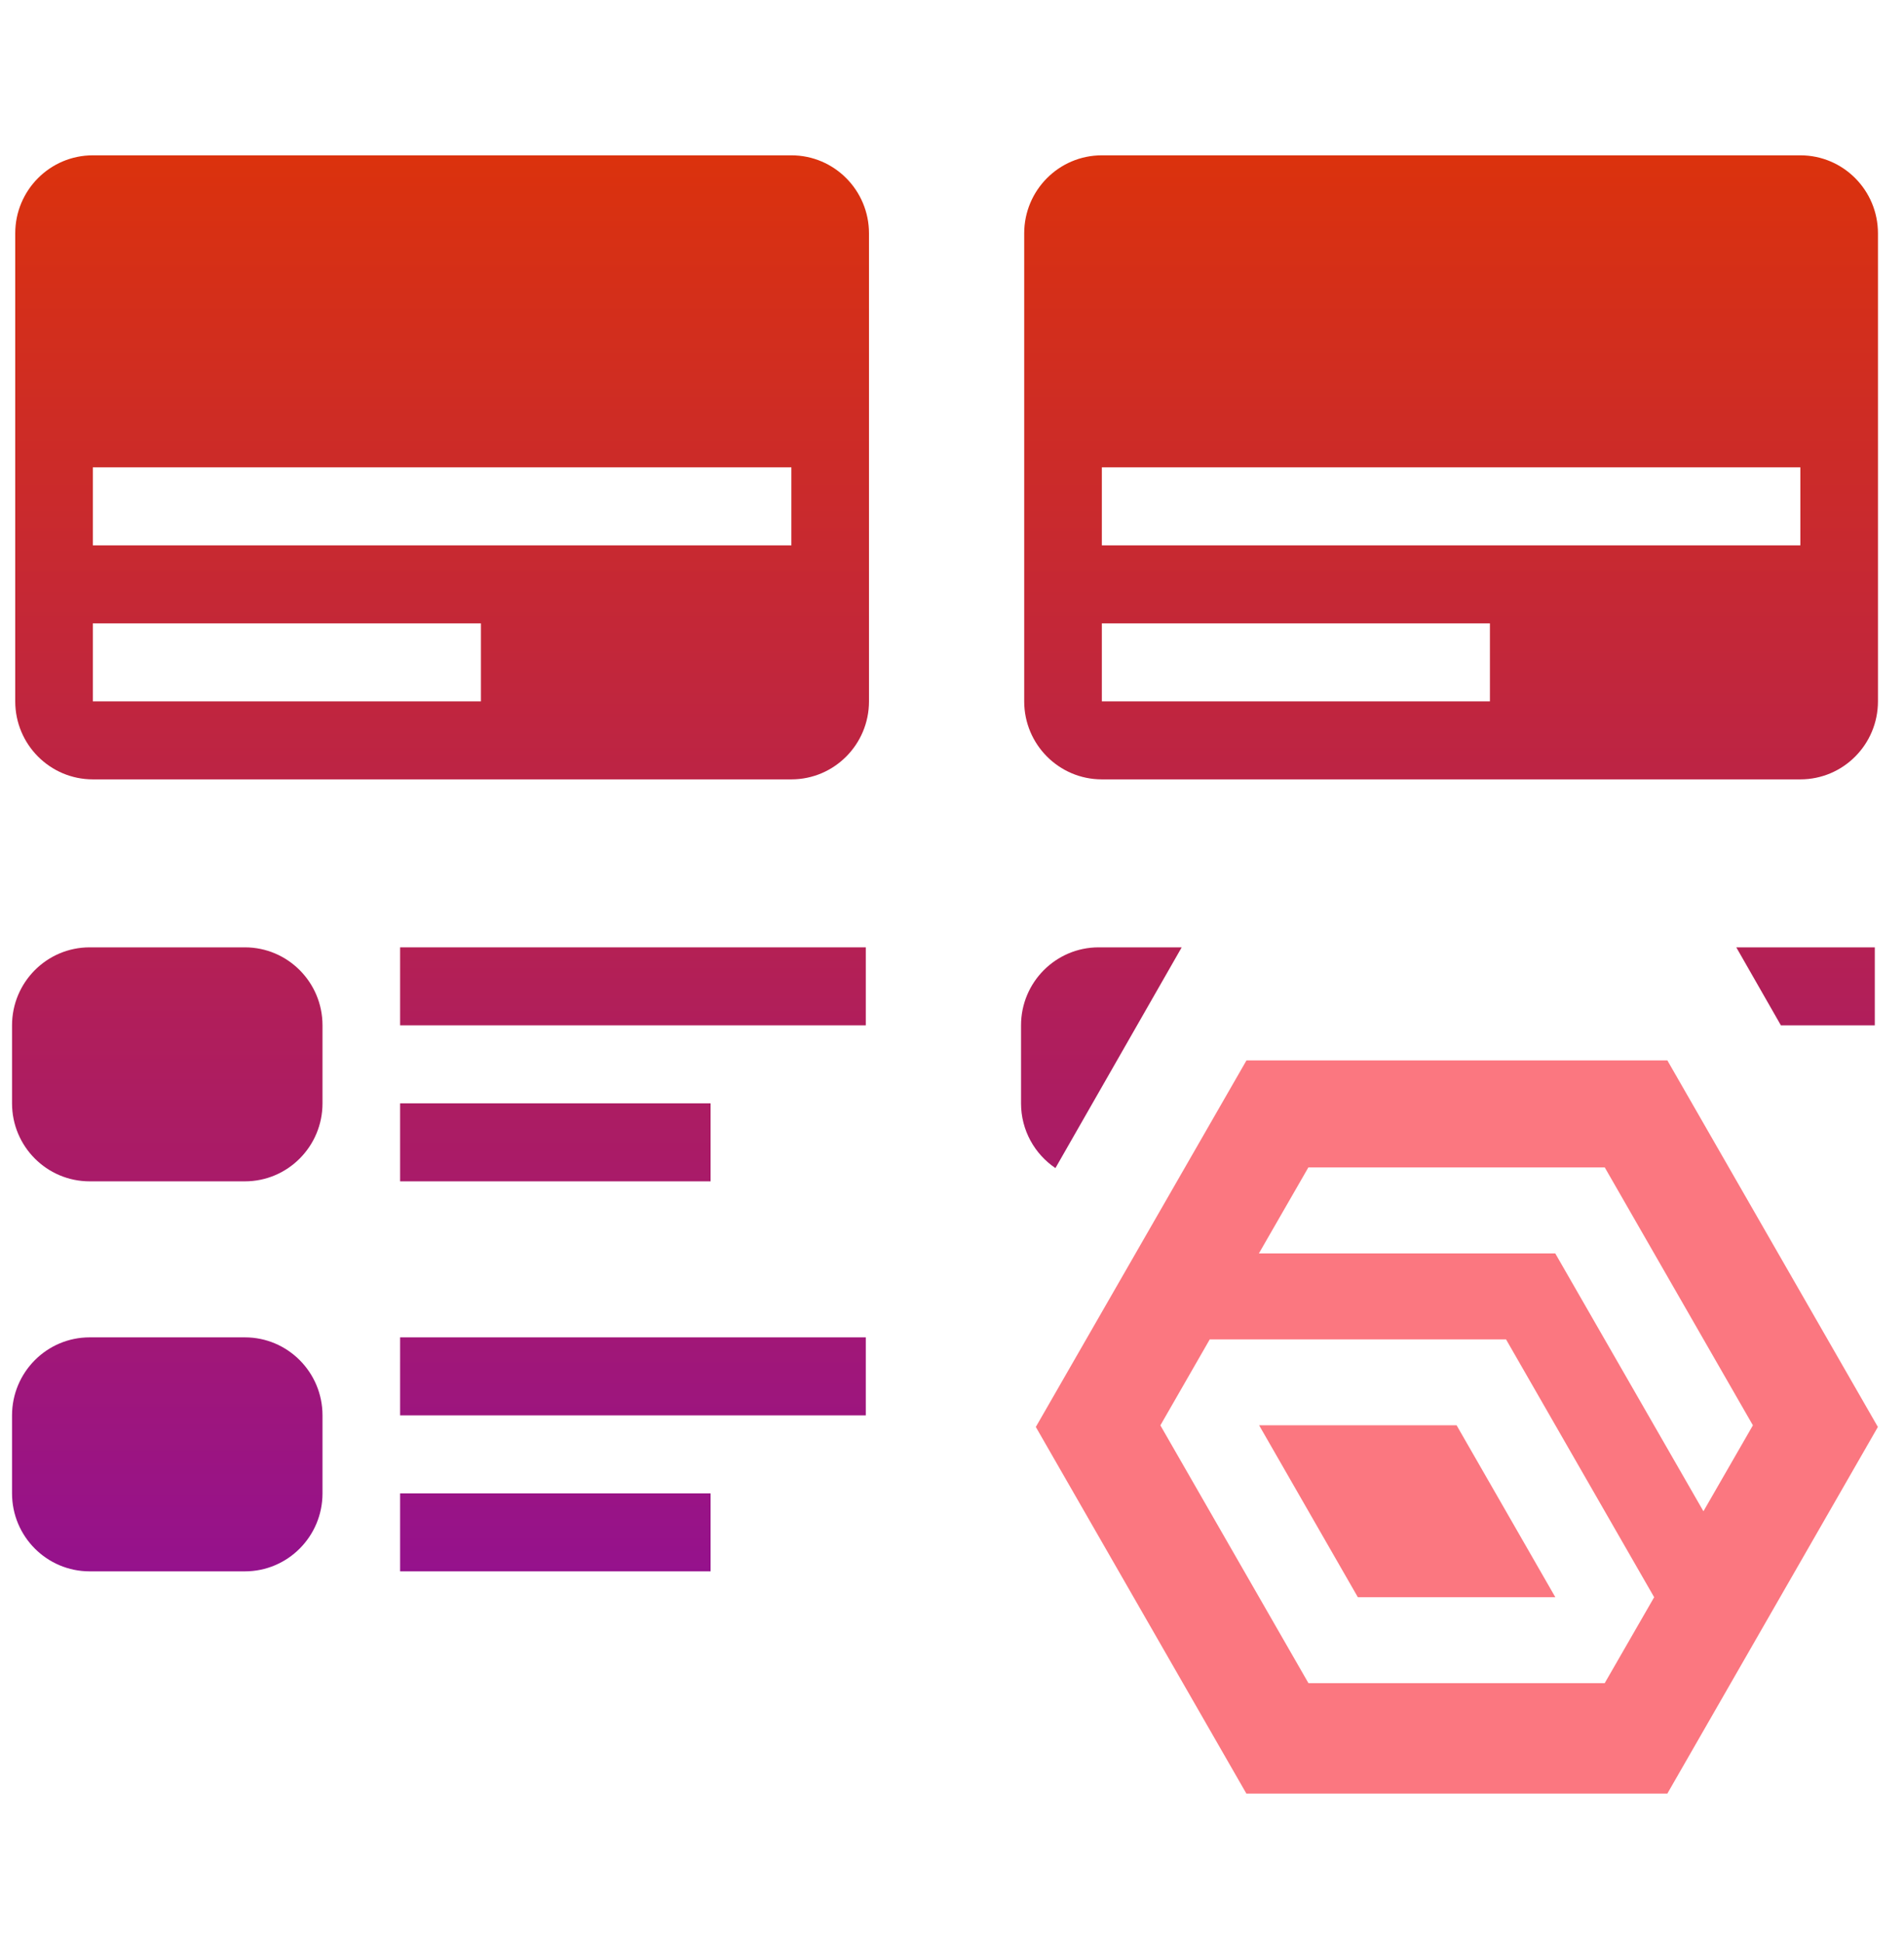 <svg width="50" height="51" viewBox="0 0 50 51" fill="none" xmlns="http://www.w3.org/2000/svg">
<path d="M6.431 35.103C7.556 35.103 8.469 36.02 8.469 37.151V39.198C8.469 40.329 7.556 41.245 6.431 41.245H2.355C1.229 41.245 0.316 40.329 0.316 39.198V37.151C0.317 36.02 1.229 35.103 2.355 35.103H6.431Z" fill="url(#paint0_linear_2267_25457)"/>
<path d="M18.66 41.245H10.507V39.198H18.66V41.245Z" fill="url(#paint1_linear_2267_25457)"/>
<path d="M22.736 37.151H10.507V35.103H22.736V37.151Z" fill="url(#paint2_linear_2267_25457)"/>
<path d="M6.431 24.866C7.556 24.866 8.469 25.783 8.469 26.913V28.961C8.469 30.091 7.556 31.008 6.431 31.008H2.355C1.229 31.008 0.316 30.091 0.316 28.961V26.913C0.317 25.783 1.229 24.866 2.355 24.866H6.431Z" fill="url(#paint3_linear_2267_25457)"/>
<path d="M18.66 31.008H10.507V28.961H18.66V31.008Z" fill="url(#paint4_linear_2267_25457)"/>
<path d="M27.716 30.66C27.172 30.293 26.813 29.669 26.813 28.961V26.913C26.813 25.783 27.726 24.866 28.851 24.866H31.032L27.716 30.66Z" fill="url(#paint5_linear_2267_25457)"/>
<path d="M22.736 26.913H10.507V24.866H22.736V26.913Z" fill="url(#paint6_linear_2267_25457)"/>
<path d="M49.233 26.913H46.767L45.596 24.866H49.233V26.913Z" fill="url(#paint7_linear_2267_25457)"/>
<path fill-rule="evenodd" clip-rule="evenodd" d="M20.782 4.077C21.907 4.077 22.82 4.994 22.82 6.125V18.409C22.82 19.54 21.907 20.457 20.782 20.457H2.438C1.313 20.457 0.4 19.54 0.4 18.409V6.125C0.4 4.994 1.313 4.077 2.438 4.077H20.782ZM2.438 18.409H12.629V16.362H2.438V18.409ZM2.438 14.315H20.782V12.267H2.438V14.315Z" fill="url(#paint8_linear_2267_25457)"/>
<path fill-rule="evenodd" clip-rule="evenodd" d="M47.278 4.077C48.404 4.077 49.316 4.994 49.316 6.125V18.409C49.316 19.54 48.404 20.457 47.278 20.457H28.935C27.809 20.457 26.896 19.54 26.896 18.409V6.125C26.896 4.994 27.809 4.077 28.935 4.077H47.278ZM28.935 18.409H39.126V16.362H28.935V18.409ZM28.935 14.315H47.278V12.267H28.935V14.315Z" fill="url(#paint9_linear_2267_25457)"/>
<path d="M33.065 37.411L35.658 41.924H40.844L38.251 37.411H33.065Z" fill="#FB7780"/>
<path d="M32.733 27.834L27.201 37.455L32.73 47.077H43.786L49.314 37.455L43.786 27.834H32.727H32.733ZM34.358 30.643H42.142L46.032 37.412L44.733 39.668L40.842 32.9H33.059L34.358 30.643ZM30.472 37.413L31.769 35.156H39.549L43.439 41.924L42.14 44.18H34.361L30.472 37.413Z" fill="#FB7780"/>
<defs>
<linearGradient id="paint0_linear_2267_25457" x1="24.858" y1="4.077" x2="24.858" y2="46.714" gradientUnits="userSpaceOnUse">
<stop stop-color="#DB320D"/>
<stop offset="1" stop-color="#8B0D9F"/>
</linearGradient>
<linearGradient id="paint1_linear_2267_25457" x1="24.858" y1="4.077" x2="24.858" y2="46.714" gradientUnits="userSpaceOnUse">
<stop stop-color="#DB320D"/>
<stop offset="1" stop-color="#8B0D9F"/>
</linearGradient>
<linearGradient id="paint2_linear_2267_25457" x1="24.858" y1="4.077" x2="24.858" y2="46.714" gradientUnits="userSpaceOnUse">
<stop stop-color="#DB320D"/>
<stop offset="1" stop-color="#8B0D9F"/>
</linearGradient>
<linearGradient id="paint3_linear_2267_25457" x1="24.858" y1="4.077" x2="24.858" y2="46.714" gradientUnits="userSpaceOnUse">
<stop stop-color="#DB320D"/>
<stop offset="1" stop-color="#8B0D9F"/>
</linearGradient>
<linearGradient id="paint4_linear_2267_25457" x1="24.858" y1="4.077" x2="24.858" y2="46.714" gradientUnits="userSpaceOnUse">
<stop stop-color="#DB320D"/>
<stop offset="1" stop-color="#8B0D9F"/>
</linearGradient>
<linearGradient id="paint5_linear_2267_25457" x1="24.858" y1="4.077" x2="24.858" y2="46.714" gradientUnits="userSpaceOnUse">
<stop stop-color="#DB320D"/>
<stop offset="1" stop-color="#8B0D9F"/>
</linearGradient>
<linearGradient id="paint6_linear_2267_25457" x1="24.858" y1="4.077" x2="24.858" y2="46.714" gradientUnits="userSpaceOnUse">
<stop stop-color="#DB320D"/>
<stop offset="1" stop-color="#8B0D9F"/>
</linearGradient>
<linearGradient id="paint7_linear_2267_25457" x1="24.858" y1="4.077" x2="24.858" y2="46.714" gradientUnits="userSpaceOnUse">
<stop stop-color="#DB320D"/>
<stop offset="1" stop-color="#8B0D9F"/>
</linearGradient>
<linearGradient id="paint8_linear_2267_25457" x1="24.858" y1="4.077" x2="24.858" y2="46.714" gradientUnits="userSpaceOnUse">
<stop stop-color="#DB320D"/>
<stop offset="1" stop-color="#8B0D9F"/>
</linearGradient>
<linearGradient id="paint9_linear_2267_25457" x1="24.858" y1="4.077" x2="24.858" y2="46.714" gradientUnits="userSpaceOnUse">
<stop stop-color="#DB320D"/>
<stop offset="1" stop-color="#8B0D9F"/>
</linearGradient>
</defs>
</svg>
